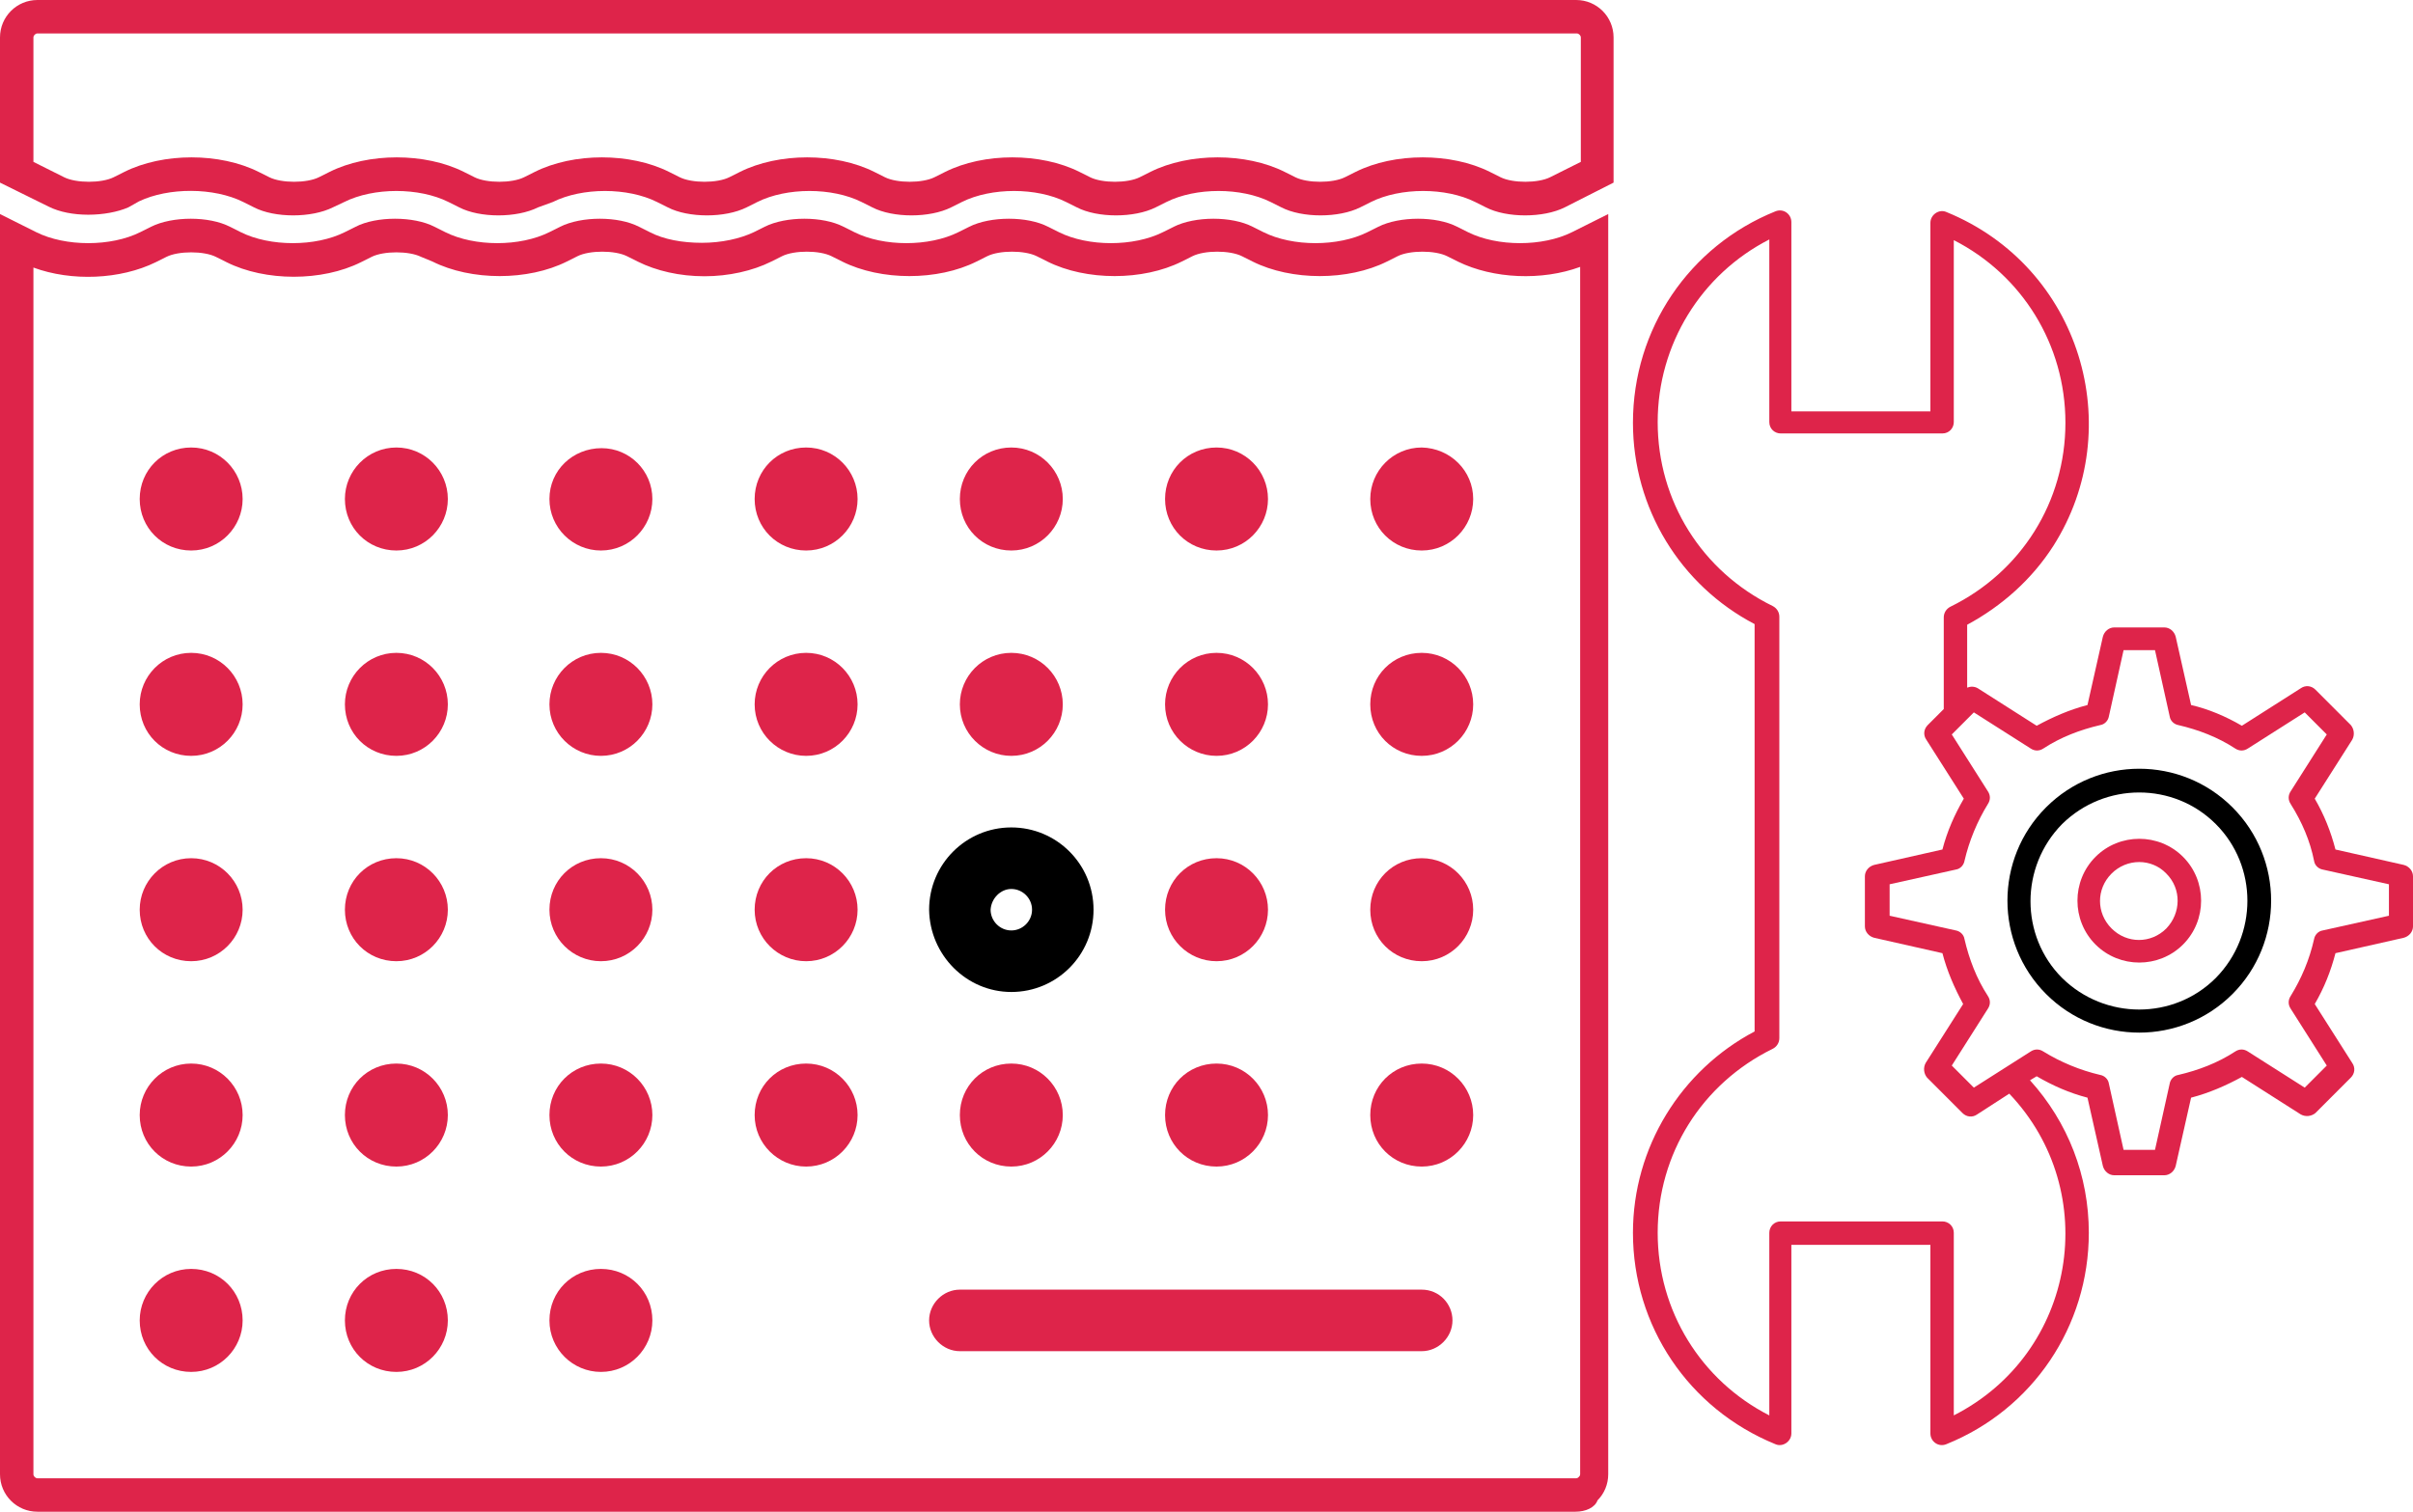 <svg width="817" height="512" viewBox="0 0 817 512" fill="none" xmlns="http://www.w3.org/2000/svg">
<path d="M29.874 72.722C24.895 72.722 20.142 71.816 16.521 70.004L0 61.848V12.687C0 5.664 5.658 0 12.674 0H533.653C540.668 0 546.326 5.664 546.326 12.687V61.848L529.805 70.23C522.563 73.855 510.116 73.855 503.1 70.23L499.479 68.418C489.521 63.434 474.132 63.434 464.174 68.418L460.553 70.23C453.311 73.855 440.863 73.855 433.847 70.23L430.226 68.418C420.268 63.434 404.879 63.434 394.921 68.418L391.3 70.23C384.058 73.855 371.611 73.855 364.595 70.23L360.974 68.418C351.016 63.434 335.626 63.434 325.668 68.418L322.047 70.23C314.805 73.855 302.358 73.855 295.342 70.23L291.721 68.418C281.763 63.434 266.374 63.434 256.416 68.418L252.795 70.23C245.553 73.855 233.105 73.855 226.089 70.23L222.468 68.418C212.511 63.434 197.121 63.434 187.163 68.418L182.184 70.23C174.942 73.855 162.495 73.855 155.479 70.23L151.858 68.418C141.9 63.434 126.511 63.434 116.553 68.418L112.705 70.23C105.463 73.855 93.016 73.855 86 70.23L82.379 68.418C72.421 63.434 57.032 63.434 47.074 68.191L43.453 70.23C39.832 71.816 34.853 72.722 29.874 72.722ZM11.316 54.825L21.726 60.035C25.8 62.074 34.4 62.074 38.474 60.035L42.095 58.223C55.221 51.653 74.458 51.653 87.584 58.223L91.205 60.035C95.279 62.074 103.879 62.074 107.953 60.035L111.574 58.223C124.7 51.653 143.937 51.653 157.063 58.223L160.684 60.035C164.758 62.074 173.358 62.074 177.432 60.035L181.053 58.223C194.179 51.653 213.416 51.653 226.542 58.223L230.163 60.035C234.237 62.074 242.837 62.074 246.911 60.035L250.532 58.223C263.658 51.653 282.895 51.653 296.021 58.223L299.642 60.035C303.716 62.074 312.316 62.074 316.389 60.035L320.011 58.223C333.137 51.653 352.374 51.653 365.5 58.223L369.121 60.035C373.195 62.074 381.795 62.074 385.868 60.035L389.49 58.223C402.616 51.653 421.853 51.653 434.979 58.223L438.6 60.035C442.674 62.074 451.274 62.074 455.347 60.035L458.968 58.223C472.095 51.653 491.332 51.653 504.458 58.223L508.079 60.035C512.153 62.074 520.753 62.074 524.826 60.035L535.237 54.825V12.687C535.237 12.007 534.558 11.327 533.879 11.327H12.674C11.995 11.327 11.316 12.007 11.316 12.687V54.825Z" fill="#DE244A"/>
<path d="M533.426 512H12.674C5.658 512 0 506.336 0 499.313V72.496L12.221 78.612C22.179 83.597 37.568 83.597 47.526 78.612L51.147 76.8C58.389 73.175 70.837 73.175 77.853 76.8L81.474 78.612C91.432 83.597 106.821 83.597 116.779 78.612L120.4 76.8C127.416 73.175 140.089 73.175 147.105 76.8L150.726 78.612C160.684 83.597 176.074 83.597 186.032 78.612L189.653 76.8C196.895 73.175 209.342 73.175 216.358 76.8L219.979 78.612C224.732 81.105 231.068 82.237 237.632 82.237C244.195 82.237 250.532 80.878 255.284 78.612L258.905 76.8C266.147 73.175 278.595 73.175 285.611 76.8L289.232 78.612C299.189 83.597 314.579 83.597 324.537 78.612L328.158 76.8C335.4 73.175 347.847 73.175 354.863 76.8L358.484 78.612C368.442 83.597 383.832 83.597 393.789 78.612L397.411 76.8C404.653 73.175 417.1 73.175 424.116 76.8L427.737 78.612C437.695 83.597 453.084 83.597 463.042 78.612L466.663 76.8C473.905 73.175 486.353 73.175 493.368 76.8L496.989 78.612C506.947 83.597 522.337 83.597 532.295 78.612L544.516 72.496V499.313C544.516 502.712 543.158 505.883 540.895 508.149C539.989 510.641 536.821 512 533.426 512ZM11.316 90.62V499.313C11.316 499.993 11.995 500.673 12.674 500.673H533.653C534.105 500.673 534.332 500.446 534.558 500.22C534.784 499.993 535.01 499.766 535.01 499.313V90.393C522.11 95.15 505.589 94.471 493.595 88.581L489.974 86.768C485.9 84.729 477.3 84.729 473.226 86.768L469.605 88.581C456.479 95.15 437.242 95.15 424.116 88.581L420.495 86.768C416.421 84.729 407.821 84.729 403.747 86.768L400.126 88.581C387 95.15 367.763 95.15 354.637 88.581L351.016 86.768C346.942 84.729 338.342 84.729 334.268 86.768L330.647 88.581C317.521 95.15 298.284 95.15 285.158 88.581L281.537 86.768C277.463 84.729 268.863 84.729 264.789 86.768L261.168 88.581C254.832 91.752 246.684 93.565 238.537 93.565C230.163 93.565 222.242 91.752 215.905 88.581L212.284 86.768C208.211 84.729 199.611 84.729 195.537 86.768L191.916 88.581C178.789 95.15 159.553 95.15 146.426 88.581L142.579 86.995C138.505 84.956 129.905 84.956 125.832 86.995L122.211 88.807C109.084 95.377 89.847 95.377 76.721 88.807L73.1 86.995C69.026 84.956 60.426 84.956 56.353 86.995L52.732 88.807C40.737 94.697 24.216 95.377 11.316 90.62Z" fill="#DE244A"/>
<path d="M82.152 169.005C82.152 178.52 74.458 186.45 64.726 186.45C54.995 186.45 47.3 178.747 47.3 169.005C47.3 159.264 54.995 151.561 64.726 151.561C74.458 151.561 82.152 159.49 82.152 169.005Z" fill="#DE244A"/>
<path d="M151.632 169.005C151.632 178.52 143.937 186.45 134.206 186.45C124.474 186.45 116.779 178.747 116.779 169.005C116.779 159.49 124.474 151.561 134.206 151.561C143.937 151.561 151.632 159.49 151.632 169.005Z" fill="#DE244A"/>
<path d="M220.884 169.005C220.884 178.52 213.189 186.45 203.458 186.45C193.952 186.45 186.031 178.747 186.031 169.005C186.031 159.264 193.952 151.788 203.684 151.788C213.189 151.788 220.884 159.49 220.884 169.005Z" fill="#DE244A"/>
<path d="M290.363 169.005C290.363 178.52 282.669 186.45 272.937 186.45C263.205 186.45 255.511 178.747 255.511 169.005C255.511 159.264 263.205 151.561 272.937 151.561C282.669 151.561 290.363 159.49 290.363 169.005Z" fill="#DE244A"/>
<path d="M359.842 169.005C359.842 178.52 352.147 186.45 342.416 186.45C332.684 186.45 324.989 178.747 324.989 169.005C324.989 159.264 332.684 151.561 342.416 151.561C352.147 151.561 359.842 159.49 359.842 169.005Z" fill="#DE244A"/>
<path d="M429.321 169.005C429.321 178.52 421.627 186.45 411.895 186.45C402.163 186.45 394.469 178.747 394.469 169.005C394.469 159.264 402.163 151.561 411.895 151.561C421.627 151.561 429.321 159.49 429.321 169.005Z" fill="#DE244A"/>
<path d="M498.8 169.005C498.8 178.52 491.105 186.45 481.374 186.45C471.642 186.45 463.947 178.747 463.947 169.005C463.947 159.49 471.642 151.561 481.374 151.561C491.105 151.788 498.8 159.49 498.8 169.005Z" fill="#DE244A"/>
<path d="M82.152 238.556C82.152 248.071 74.458 256 64.726 256C54.995 256 47.3 248.297 47.3 238.556C47.3 229.041 54.995 221.112 64.726 221.112C74.458 221.112 82.152 229.041 82.152 238.556Z" fill="#DE244A"/>
<path d="M151.632 238.556C151.632 248.071 143.937 256 134.206 256C124.474 256 116.779 248.297 116.779 238.556C116.779 229.041 124.474 221.112 134.206 221.112C143.937 221.112 151.632 229.041 151.632 238.556Z" fill="#DE244A"/>
<path d="M220.884 238.556C220.884 248.071 213.189 256 203.458 256C193.952 256 186.031 248.297 186.031 238.556C186.031 229.041 193.726 221.112 203.458 221.112C213.189 221.112 220.884 229.041 220.884 238.556Z" fill="#DE244A"/>
<path d="M290.363 238.556C290.363 248.071 282.669 256 272.937 256C263.432 256 255.511 248.297 255.511 238.556C255.511 229.041 263.205 221.112 272.937 221.112C282.669 221.112 290.363 229.041 290.363 238.556Z" fill="#DE244A"/>
<path d="M359.842 238.556C359.842 248.071 352.147 256 342.416 256C332.91 256 324.989 248.297 324.989 238.556C324.989 229.041 332.684 221.112 342.416 221.112C352.147 221.112 359.842 229.041 359.842 238.556Z" fill="#DE244A"/>
<path d="M429.321 238.556C429.321 248.071 421.627 256 411.895 256C402.39 256 394.469 248.297 394.469 238.556C394.469 229.041 402.163 221.112 411.895 221.112C421.627 221.112 429.321 229.041 429.321 238.556Z" fill="#DE244A"/>
<path d="M498.8 238.556C498.8 248.071 491.105 256 481.374 256C471.642 256 463.947 248.297 463.947 238.556C463.947 228.814 471.642 221.112 481.374 221.112C491.105 221.112 498.8 229.041 498.8 238.556Z" fill="#DE244A"/>
<path d="M82.152 308.106C82.152 317.621 74.458 325.55 64.726 325.55C54.995 325.55 47.3 317.848 47.3 308.106C47.3 298.591 54.995 290.662 64.726 290.662C74.458 290.662 82.152 298.591 82.152 308.106Z" fill="#DE244A"/>
<path d="M151.632 308.106C151.632 317.621 143.937 325.55 134.206 325.55C124.474 325.55 116.779 317.848 116.779 308.106C116.779 298.365 124.474 290.662 134.206 290.662C143.937 290.662 151.632 298.591 151.632 308.106Z" fill="#DE244A"/>
<path d="M220.884 308.106C220.884 317.621 213.189 325.55 203.458 325.55C193.952 325.55 186.031 317.848 186.031 308.106C186.031 298.365 193.726 290.662 203.458 290.662C213.189 290.662 220.884 298.591 220.884 308.106Z" fill="#DE244A"/>
<path d="M290.363 308.106C290.363 317.621 282.669 325.55 272.937 325.55C263.432 325.55 255.511 317.848 255.511 308.106C255.511 298.365 263.205 290.662 272.937 290.662C282.669 290.662 290.363 298.591 290.363 308.106Z" fill="#DE244A"/>
<path d="M342.416 335.972C357.805 335.972 370.253 323.512 370.253 308.106C370.253 292.701 357.805 280.241 342.416 280.241C327.026 280.241 314.579 292.701 314.579 308.106C314.805 323.512 327.253 335.972 342.416 335.972ZM342.416 301.083C346.263 301.083 349.432 304.255 349.432 308.106C349.432 311.958 346.263 315.129 342.416 315.129C338.569 315.129 335.4 311.958 335.4 308.106C335.626 304.255 338.795 301.083 342.416 301.083Z" fill="black"/>
<path d="M429.321 308.106C429.321 317.621 421.627 325.55 411.895 325.55C402.39 325.55 394.469 317.848 394.469 308.106C394.469 298.365 402.163 290.662 411.895 290.662C421.627 290.662 429.321 298.591 429.321 308.106Z" fill="#DE244A"/>
<path d="M498.8 308.106C498.8 317.621 491.105 325.55 481.374 325.55C471.642 325.55 463.947 317.848 463.947 308.106C463.947 298.365 471.642 290.662 481.374 290.662C491.105 290.662 498.8 298.591 498.8 308.106Z" fill="#DE244A"/>
<path d="M82.152 377.657C82.152 387.172 74.458 395.101 64.726 395.101C54.995 395.101 47.3 387.398 47.3 377.657C47.3 368.142 54.995 360.212 64.726 360.212C74.458 360.212 82.152 368.142 82.152 377.657Z" fill="#DE244A"/>
<path d="M151.632 377.657C151.632 387.172 143.937 395.101 134.206 395.101C124.474 395.101 116.779 387.398 116.779 377.657C116.779 367.915 124.474 360.212 134.206 360.212C143.937 360.212 151.632 368.142 151.632 377.657Z" fill="#DE244A"/>
<path d="M220.884 377.657C220.884 387.172 213.189 395.101 203.458 395.101C193.726 395.101 186.031 387.398 186.031 377.657C186.031 367.915 193.726 360.212 203.458 360.212C213.189 360.212 220.884 368.142 220.884 377.657Z" fill="#DE244A"/>
<path d="M290.363 377.657C290.363 387.172 282.669 395.101 272.937 395.101C263.432 395.101 255.511 387.398 255.511 377.657C255.511 367.915 263.205 360.212 272.937 360.212C282.669 360.212 290.363 368.142 290.363 377.657Z" fill="#DE244A"/>
<path d="M359.842 377.657C359.842 387.172 352.147 395.101 342.416 395.101C332.684 395.101 324.989 387.398 324.989 377.657C324.989 367.915 332.684 360.212 342.416 360.212C352.147 360.212 359.842 368.142 359.842 377.657Z" fill="#DE244A"/>
<path d="M429.321 377.657C429.321 387.172 421.627 395.101 411.895 395.101C402.163 395.101 394.469 387.398 394.469 377.657C394.469 367.915 402.163 360.212 411.895 360.212C421.627 360.212 429.321 368.142 429.321 377.657Z" fill="#DE244A"/>
<path d="M498.8 377.657C498.8 387.172 491.105 395.101 481.374 395.101C471.642 395.101 463.947 387.398 463.947 377.657C463.947 367.915 471.642 360.212 481.374 360.212C491.105 360.212 498.8 368.142 498.8 377.657Z" fill="#DE244A"/>
<path d="M82.152 447.207C82.152 456.722 74.458 464.651 64.726 464.651C54.995 464.651 47.3 456.949 47.3 447.207C47.3 437.692 54.995 429.763 64.726 429.763C74.458 429.763 82.152 437.465 82.152 447.207Z" fill="#DE244A"/>
<path d="M151.632 447.207C151.632 456.722 143.937 464.651 134.206 464.651C124.474 464.651 116.779 456.949 116.779 447.207C116.779 437.465 124.474 429.763 134.206 429.763C143.937 429.763 151.632 437.465 151.632 447.207Z" fill="#DE244A"/>
<path d="M220.884 447.207C220.884 456.722 213.189 464.651 203.458 464.651C193.952 464.651 186.031 456.949 186.031 447.207C186.031 437.465 193.726 429.763 203.458 429.763C213.189 429.763 220.884 437.465 220.884 447.207Z" fill="#DE244A"/>
<path d="M481.374 436.786H324.99C319.332 436.786 314.579 441.543 314.579 447.207C314.579 452.871 319.332 457.628 324.99 457.628H481.374C487.032 457.628 491.784 452.871 491.784 447.207C491.784 441.543 487.258 436.786 481.374 436.786Z" fill="#DE244A"/>
<path d="M687.321 365.876L689.584 364.517C695.016 367.688 700.674 370.18 706.784 371.766L711.99 394.874C712.442 396.687 714.026 398.046 715.837 398.046H732.811C734.621 398.046 736.205 396.687 736.658 394.874L741.863 371.766C747.974 370.18 753.632 367.688 759.063 364.743L778.979 377.43C780.563 378.336 782.6 378.11 783.958 376.977L795.953 364.97C797.311 363.611 797.537 361.572 796.405 359.986L783.732 340.05C786.9 334.612 789.163 328.949 790.748 322.832L813.832 317.621C815.642 317.168 817 315.582 817 313.77V296.779C817 294.966 815.642 293.38 813.832 292.927L790.748 287.717C789.163 281.6 786.9 275.936 783.732 270.499L796.405 250.563C797.311 248.977 797.084 246.938 795.953 245.579L783.958 233.572C782.6 232.212 780.563 231.986 778.979 233.119L759.063 245.805C753.632 242.634 747.748 240.142 741.863 238.782L736.658 215.674C736.205 213.862 734.621 212.503 732.811 212.503H715.837C714.026 212.503 712.442 213.862 711.99 215.674L706.784 238.782C700.674 240.368 695.016 242.86 689.584 245.805L669.669 233.119C668.537 232.439 667.179 232.439 666.048 232.892V211.596C677.816 205.253 688 196.191 695.242 184.864C720.59 144.991 704.521 90.393 659.032 71.816C656.542 70.683 653.6 72.722 653.6 75.441V139.327H606.526V75.214C606.526 72.496 603.811 70.457 601.095 71.589C571.9 83.37 552.89 111.462 552.89 143.179C552.89 172.177 568.958 198.23 594.079 211.37V349.338C569.184 362.478 552.89 388.531 552.89 417.529C552.89 449.019 571.674 477.111 601.095 489.118C603.584 490.251 606.526 488.212 606.526 485.494V421.607H653.6V485.494C653.6 488.212 656.316 490.251 659.032 489.118C688.227 477.338 707.237 449.246 707.237 417.529C707.237 398.273 700.221 380.149 687.321 365.876ZM687.548 253.508C688.905 254.414 690.49 254.414 691.848 253.508C697.732 249.657 704.295 247.165 711.084 245.579C712.669 245.352 713.8 243.993 714.027 242.634L719.005 220.205H729.642L734.621 242.634C734.848 244.219 736.205 245.352 737.563 245.579C744.353 247.165 750.916 249.657 756.8 253.508C758.158 254.414 759.742 254.414 761.1 253.508L780.337 241.274L787.805 248.75L775.584 268.007C774.679 269.366 774.679 270.952 775.584 272.311C779.432 278.428 782.148 284.772 783.505 291.568C783.732 293.154 785.09 294.287 786.448 294.513L808.853 299.497V310.145L786.448 315.129C784.863 315.356 783.732 316.715 783.505 318.074C781.921 325.097 779.205 331.441 775.584 337.331C774.679 338.69 774.679 340.276 775.584 341.635L787.805 360.892L780.337 368.368L761.1 356.134C759.742 355.228 758.158 355.228 756.8 356.134C750.916 359.986 744.353 362.478 737.563 364.064C735.979 364.29 734.848 365.65 734.621 367.009L729.642 389.437H719.005L714.027 367.009C713.8 365.423 712.442 364.29 711.084 364.064C704.295 362.478 697.732 359.759 691.848 356.134C690.49 355.228 688.905 355.228 687.548 356.134L668.311 368.368L660.842 360.892L673.063 341.635C673.969 340.276 673.969 338.69 673.063 337.331C669.216 331.441 666.726 324.871 665.142 318.074C664.916 316.488 663.558 315.356 662.2 315.129L639.795 310.145V299.497L662.2 294.513C663.784 294.287 664.916 292.927 665.142 291.568C666.726 284.772 669.442 278.202 673.063 272.311C673.969 270.952 673.969 269.366 673.063 268.007L660.842 248.75L668.311 241.274L687.548 253.508ZM661.521 479.377V417.529C661.521 415.264 659.711 413.678 657.674 413.678H602.905C600.642 413.678 599.058 415.49 599.058 417.529V479.377C575.974 467.596 561.263 444.035 561.263 417.529C561.263 390.796 576.2 367.009 600.19 355.228C601.548 354.549 602.453 353.189 602.453 351.603V208.878C602.453 207.292 601.548 205.933 600.19 205.253C576.2 193.473 561.263 169.685 561.263 142.952C561.263 116.673 575.974 92.885 599.058 81.104V142.952C599.058 145.218 600.869 146.804 602.905 146.804H657.674C659.937 146.804 661.521 144.991 661.521 142.952V81.331C684.605 93.112 699.316 116.673 699.316 143.179C699.316 169.911 684.379 193.699 660.39 205.48C659.032 206.159 658.126 207.519 658.126 209.104V240.142L652.695 245.579C651.337 246.938 651.111 248.977 652.242 250.563L664.916 270.499C661.748 275.936 659.258 281.6 657.674 287.717L634.59 292.927C632.779 293.38 631.421 294.966 631.421 296.779V313.77C631.421 315.582 632.779 317.168 634.59 317.621L657.674 322.832C659.258 328.949 661.748 334.612 664.69 340.05L652.016 359.986C651.111 361.572 651.337 363.611 652.469 364.97L664.463 376.977C665.821 378.336 667.858 378.563 669.442 377.43L680.305 370.407C711.99 403.71 702.937 458.308 661.521 479.377Z" fill="#DE244A"/>
<path d="M709.5 319.887C717.648 328.042 731 328.042 739.148 319.887C747.295 311.731 747.295 298.365 739.148 290.209C731 282.053 717.648 282.053 709.5 290.209C701.353 298.365 701.353 311.731 709.5 319.887ZM733.49 295.873C738.695 301.083 738.469 309.239 733.49 314.45C728.284 319.66 720.137 319.66 714.932 314.45C709.726 309.239 709.726 301.083 714.932 295.873C720.137 290.662 728.511 290.662 733.49 295.873Z" fill="#DE244A"/>
<path d="M692.753 336.651C710.18 354.096 738.469 354.096 755.895 336.651C773.322 319.207 773.322 290.888 755.895 273.444C738.469 256 710.18 256 692.753 273.444C675.327 290.888 675.327 319.207 692.753 336.651ZM750.238 279.108C764.495 293.38 764.495 316.715 750.238 331.214C735.98 345.487 712.669 345.487 698.185 331.214C683.927 316.942 683.927 293.607 698.185 279.108C712.669 264.835 735.98 264.835 750.238 279.108Z" fill="black"/>
</svg>
